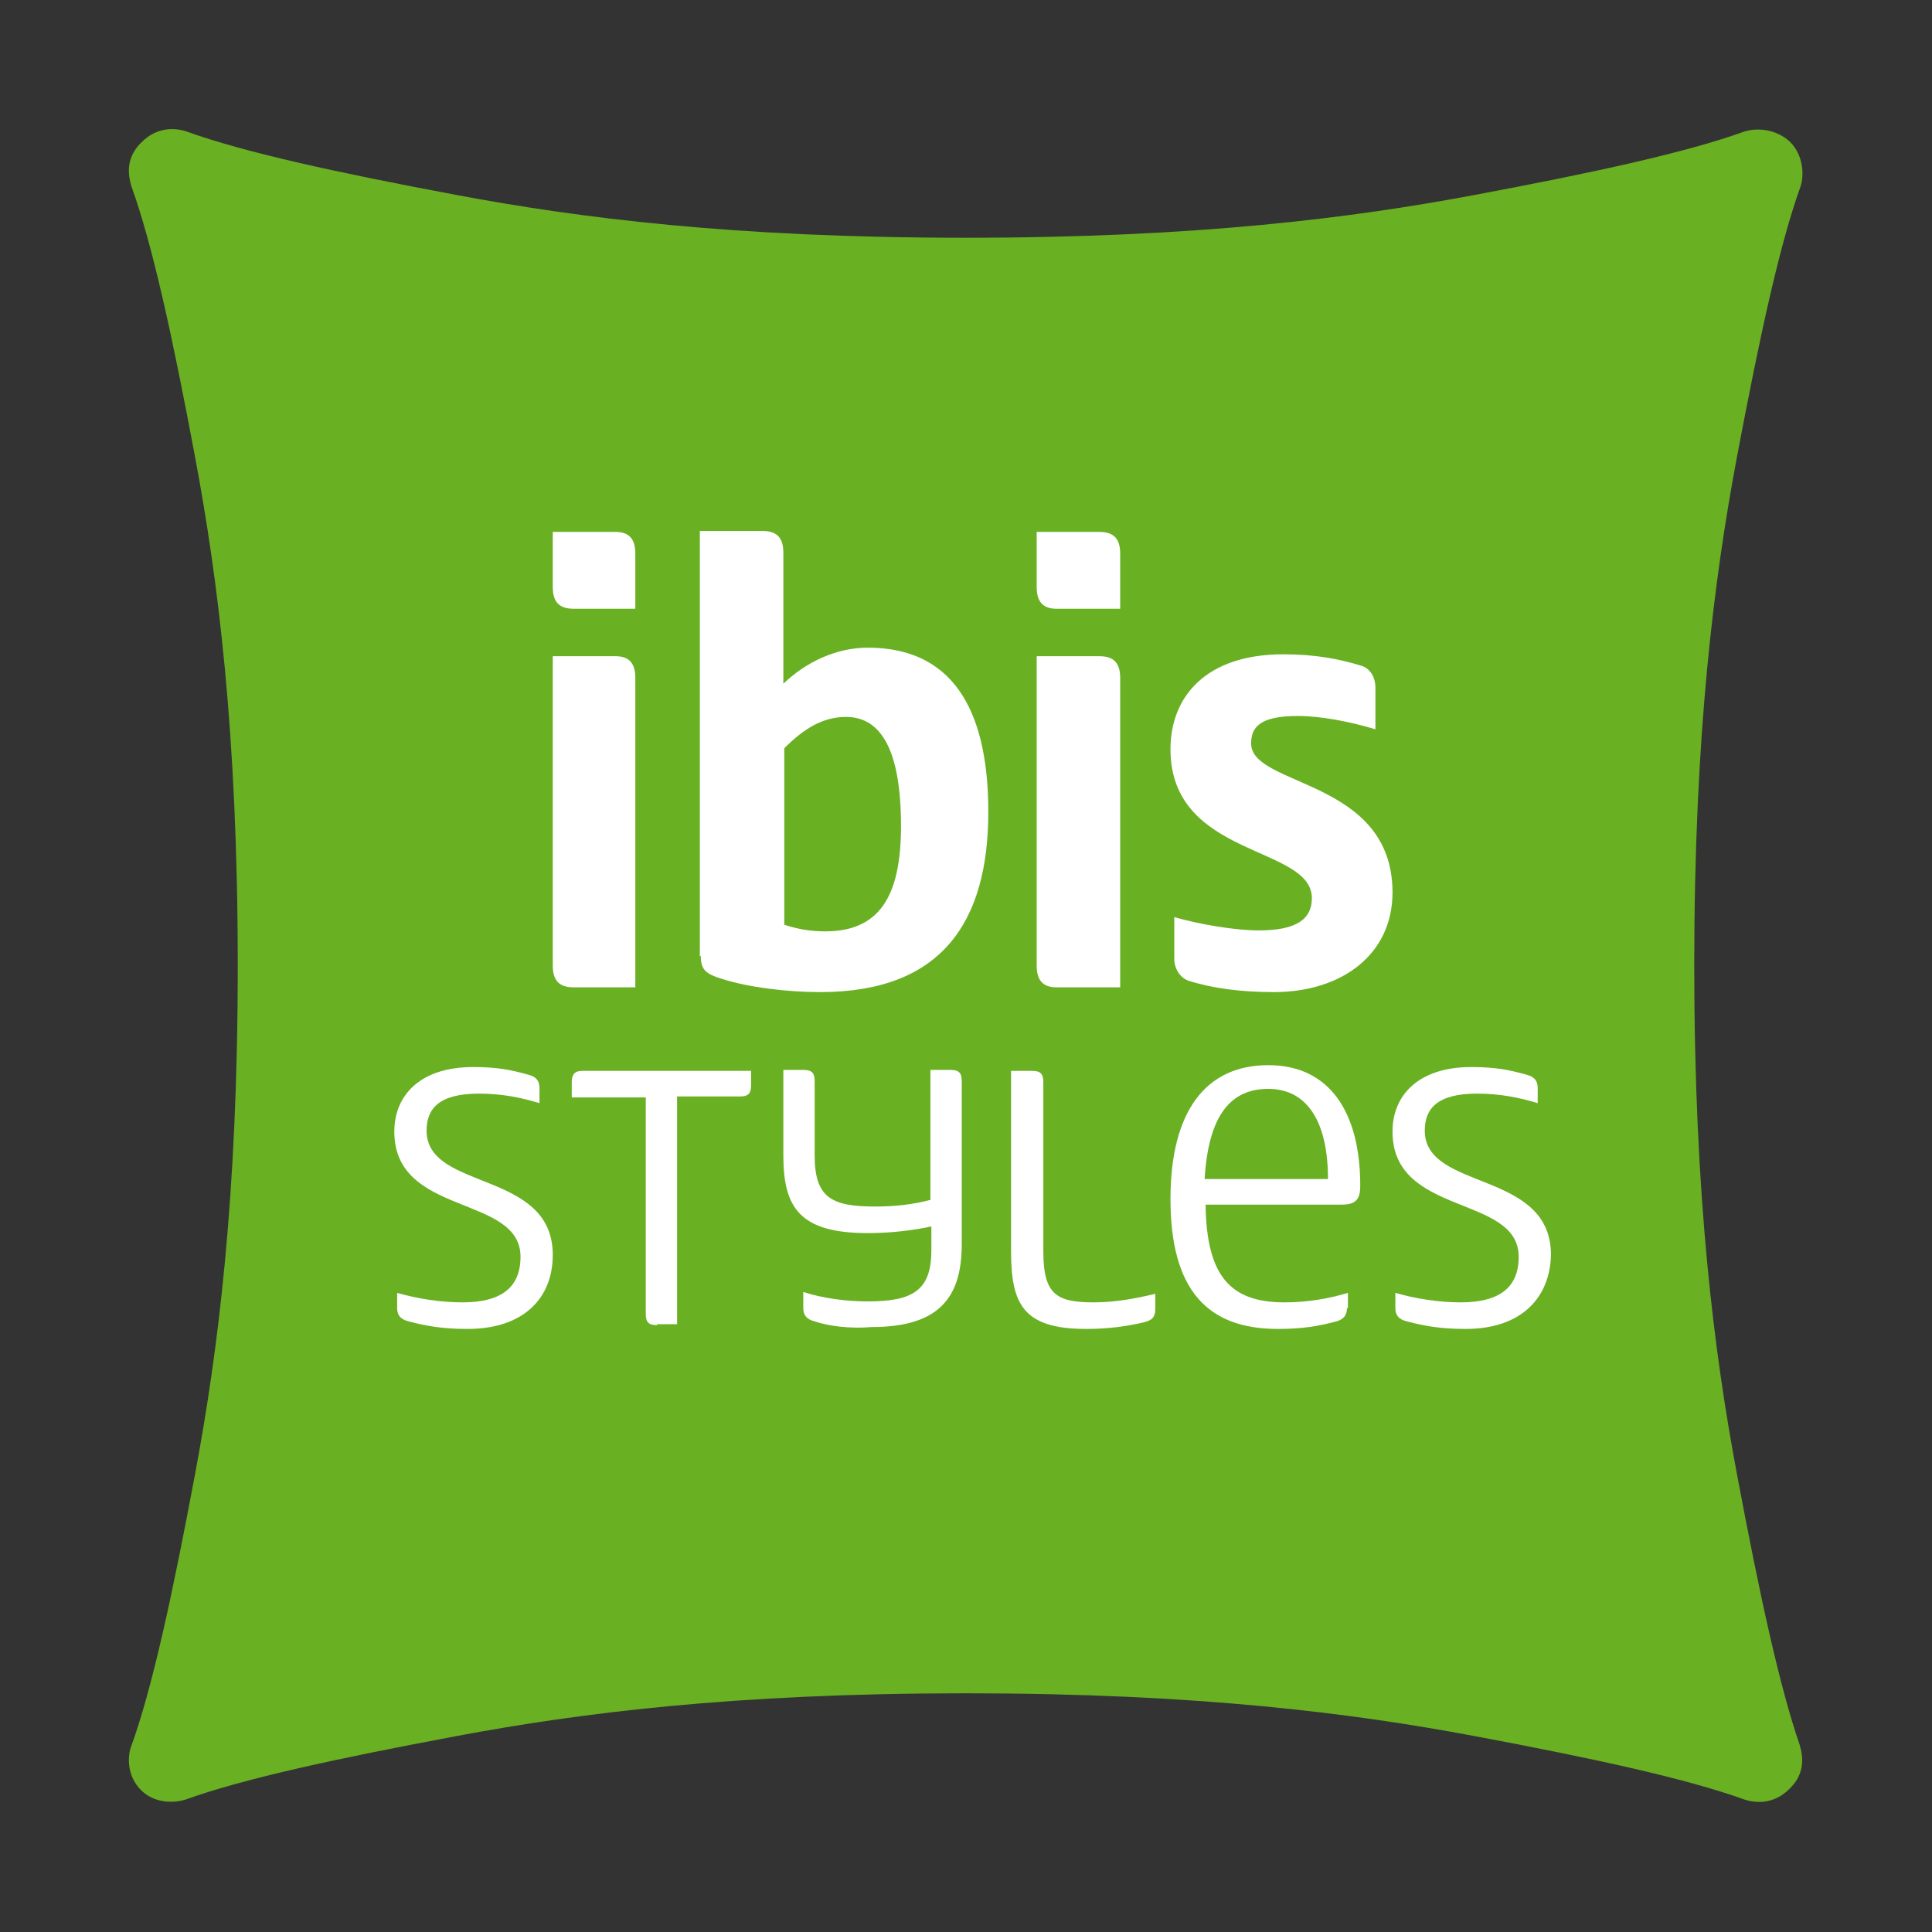 <?xml version="1.0" encoding="UTF-8" standalone="no"?>
<!DOCTYPE svg PUBLIC "-//W3C//DTD SVG 1.1//EN" "http://www.w3.org/Graphics/SVG/1.1/DTD/svg11.dtd">
<svg xmlns="http://www.w3.org/2000/svg" xmlns:xlink="http://www.w3.org/1999/xlink" xmlns:serif="http://www.serif.com/" width="800" height="800" viewBox="0 0 800 800" version="1.1" xml:space="preserve" style="fill-rule:evenodd;clip-rule:evenodd;stroke-linejoin:round;stroke-miterlimit:2;">
    <rect x="0" y="0" width="800" height="800" fill="#333333" stroke="none"/>
    <g id="LogoMarque-Groupe_ibis-styles.svg" transform="matrix(3.929,0,0,3.929,400,400)">
        <g transform="matrix(1,0,0,1,-305.55,-132.75)">
            <g>
                <path d="M392.4,45.9C393.8,47.3 393.9,49.4 393.5,50.6C391.3,56.7 389.2,66.4 386.8,79.1C384.4,91.9 382.3,108.2 382.3,132.7C382.3,157.2 384.4,173.5 386.8,186.3C389.2,199.1 391.3,208.7 393.4,214.8C393.8,216.1 394,217.9 392.3,219.5C390.7,221.1 388.8,221 387.6,220.6C381.5,218.4 371.9,216.3 359.1,213.9C346.3,211.5 330,209.4 305.5,209.4C281,209.4 264.7,211.5 251.9,213.9C239.1,216.3 229.4,218.4 223.3,220.6C222,221 220,221 218.6,219.6C217.2,218.2 217.1,216.2 217.6,214.9C219.8,208.8 221.9,199.1 224.3,186.3C226.7,173.5 228.8,157.2 228.8,132.7C228.8,108.2 226.7,91.9 224.3,79.1C221.9,66.3 219.8,56.7 217.6,50.6C217.2,49.3 217,47.5 218.7,45.9C220.3,44.3 222.2,44.4 223.4,44.8C229.5,47 239.1,49.1 251.9,51.5C264.7,53.9 281,56 305.5,56C330,56 346.3,53.9 359.1,51.5C371.9,49.1 381.5,47 387.6,44.8C388.9,44.4 390.9,44.5 392.4,45.9Z" style="fill:rgb(106,176,35);fill-rule:nonzero;"/>
                <g>
                    <g>
                        <path d="M270.7,135L270.7,102.4C270.7,100.9 270.1,100.1 268.6,100.1L262,100.1L262,132.7C262,134.2 262.6,135 264.2,135L270.7,135ZM270.7,95.1L270.7,89.3C270.7,87.8 270.1,87 268.6,87L262,87L262,92.8C262,94.3 262.6,95.1 264.2,95.1L270.7,95.1ZM286.4,109.8C288.4,107.8 290.4,106.5 292.9,106.5C296.7,106.5 298.7,110.2 298.7,118C298.7,125.6 296.3,129.1 290.7,129.1C289.3,129.1 287.9,128.9 286.4,128.4L286.4,109.8ZM277.6,131.7C277.6,133.2 278.2,133.6 279.8,134.1C282.6,135 286.7,135.5 290.2,135.5C303,135.5 307.9,128.1 307.9,116.5C307.9,106.9 304.9,99.2 295.2,99.2C291.9,99.2 288.7,100.7 286.3,103L286.3,89.2C286.3,87.7 285.7,86.9 284.1,86.9L277.5,86.9L277.5,131.7L277.6,131.7ZM321.8,135L321.8,102.4C321.8,100.9 321.2,100.1 319.6,100.1L313,100.1L313,132.7C313,134.2 313.6,135 315.1,135L321.8,135ZM321.8,95.1L321.8,89.3C321.8,87.8 321.2,87 319.6,87L313,87L313,92.8C313,94.3 313.6,95.1 315.1,95.1L321.8,95.1ZM350.5,125C350.5,113 335.6,113.9 335.6,109.3C335.6,107.6 336.5,106.4 340.5,106.4C343,106.4 346,107 348.7,107.8L348.7,103.4C348.7,102.4 348.2,101.4 347.2,101.1C344.9,100.4 342.4,99.9 339,99.9C330.8,99.9 327.1,104.4 327.1,109.9C327.1,121.4 342,120 342,125.6C342,127.8 340.4,129 336.4,129C334,129 330.3,128.4 327.5,127.6L327.5,132C327.5,133 328.1,134 329,134.3C331.5,135.1 334.5,135.5 338,135.5C345.2,135.5 350.5,131.5 350.5,125" style="fill:white;fill-rule:nonzero;"/>
                        <g>
                            <g>
                                <path d="M253,171C250.4,171 248.7,170.7 246.8,170.2C246,170 245.6,169.6 245.6,168.8L245.6,167.2C247.7,167.8 250.1,168.2 252.5,168.2C256.6,168.2 258.6,166.6 258.6,163.4C258.6,156.8 245.3,159.2 245.3,150.2C245.3,146.4 248,143.4 253.6,143.4C256.2,143.4 257.6,143.7 259.4,144.2C260.2,144.4 260.6,144.8 260.6,145.6L260.6,147.2C258.6,146.6 256.6,146.2 254.2,146.2C250,146.2 248.7,147.8 248.7,150.1C248.7,156.5 262,154.2 262,163.2C262,167.6 259.1,171 253,171" style="fill:white;fill-rule:nonzero;"/>
                                <path d="M273,170.6C272.1,170.6 271.8,170.3 271.8,169.4L271.8,146.6L264,146.6L264,145C264,144.2 264.3,143.8 265.1,143.8L282.9,143.8L282.9,145.3C282.9,146.2 282.6,146.5 281.7,146.5L275.1,146.5L275.1,170.5L273,170.5L273,170.6Z" style="fill:white;fill-rule:nonzero;"/>
                                <path d="M289.6,170.2C288.8,170 288.4,169.6 288.4,168.8L288.4,167.1C290.5,167.8 293.1,168.1 295.2,168.1C300,168.1 301.9,166.9 301.9,162.7L301.9,160.2C300,160.6 297.7,160.9 295.2,160.9C288,160.9 286.3,158.2 286.3,152.7L286.3,143.7L288.4,143.7C289.3,143.7 289.6,144 289.6,144.9L289.6,152.7C289.6,157.2 291.4,158.1 296,158.1C298,158.1 299.9,157.9 301.8,157.4L301.8,143.7L303.9,143.7C304.8,143.7 305.1,144 305.1,144.9L305.1,162.1C305.1,167.8 302.6,170.8 295.6,170.8C293.4,171 291,170.7 289.6,170.2" style="fill:white;fill-rule:nonzero;"/>
                                <path d="M325.5,168.9C325.5,169.8 325.1,170.1 324.3,170.3C322.2,170.8 320.2,171 318.2,171C311.5,171 310.3,168.3 310.3,162.8L310.3,143.8L312.5,143.8C313.4,143.8 313.7,144.1 313.7,145L313.7,162.8C313.7,167.3 315,168.2 319,168.2C321.3,168.2 323.4,167.8 325.5,167.3L325.5,168.9Z" style="fill:white;fill-rule:nonzero;"/>
                                <path d="M345.7,168.8C345.7,169.6 345.3,170 344.6,170.2C342.7,170.7 341.1,171 338.4,171C331,171 327.1,166.9 327.1,157.3C327.1,148.1 330.8,143.2 337.4,143.2C343.9,143.2 347.1,148.2 347.1,155.9C347.1,157.4 346.6,157.9 345.1,157.9L330.8,157.9C330.9,165.3 333.3,168.2 339.1,168.2C341.6,168.2 343.8,167.8 345.8,167.2L345.8,168.8L345.7,168.8ZM330.7,155.2L343.7,155.2C343.7,149.3 341.6,145.7 337.4,145.7C333.5,145.7 331.1,148.4 330.7,155.2" style="fill:white;fill-rule:nonzero;"/>
                                <path d="M358.2,171C355.6,171 353.9,170.7 352,170.2C351.2,170 350.8,169.6 350.8,168.8L350.8,167.2C352.9,167.8 355.3,168.2 357.7,168.2C361.8,168.2 363.8,166.6 363.8,163.4C363.8,156.8 350.5,159.2 350.5,150.2C350.5,146.4 353.2,143.4 358.8,143.4C361.4,143.4 362.8,143.7 364.6,144.2C365.4,144.4 365.8,144.8 365.8,145.6L365.8,147.2C363.8,146.6 361.8,146.2 359.4,146.2C355.2,146.2 353.9,147.8 353.9,150.1C353.9,156.5 367.2,154.2 367.2,163.2C367.1,167.6 364.2,171 358.2,171" style="fill:white;fill-rule:nonzero;"/>
                            </g>
                        </g>
                    </g>
                </g>
            </g>
        </g>
    </g>
</svg>
